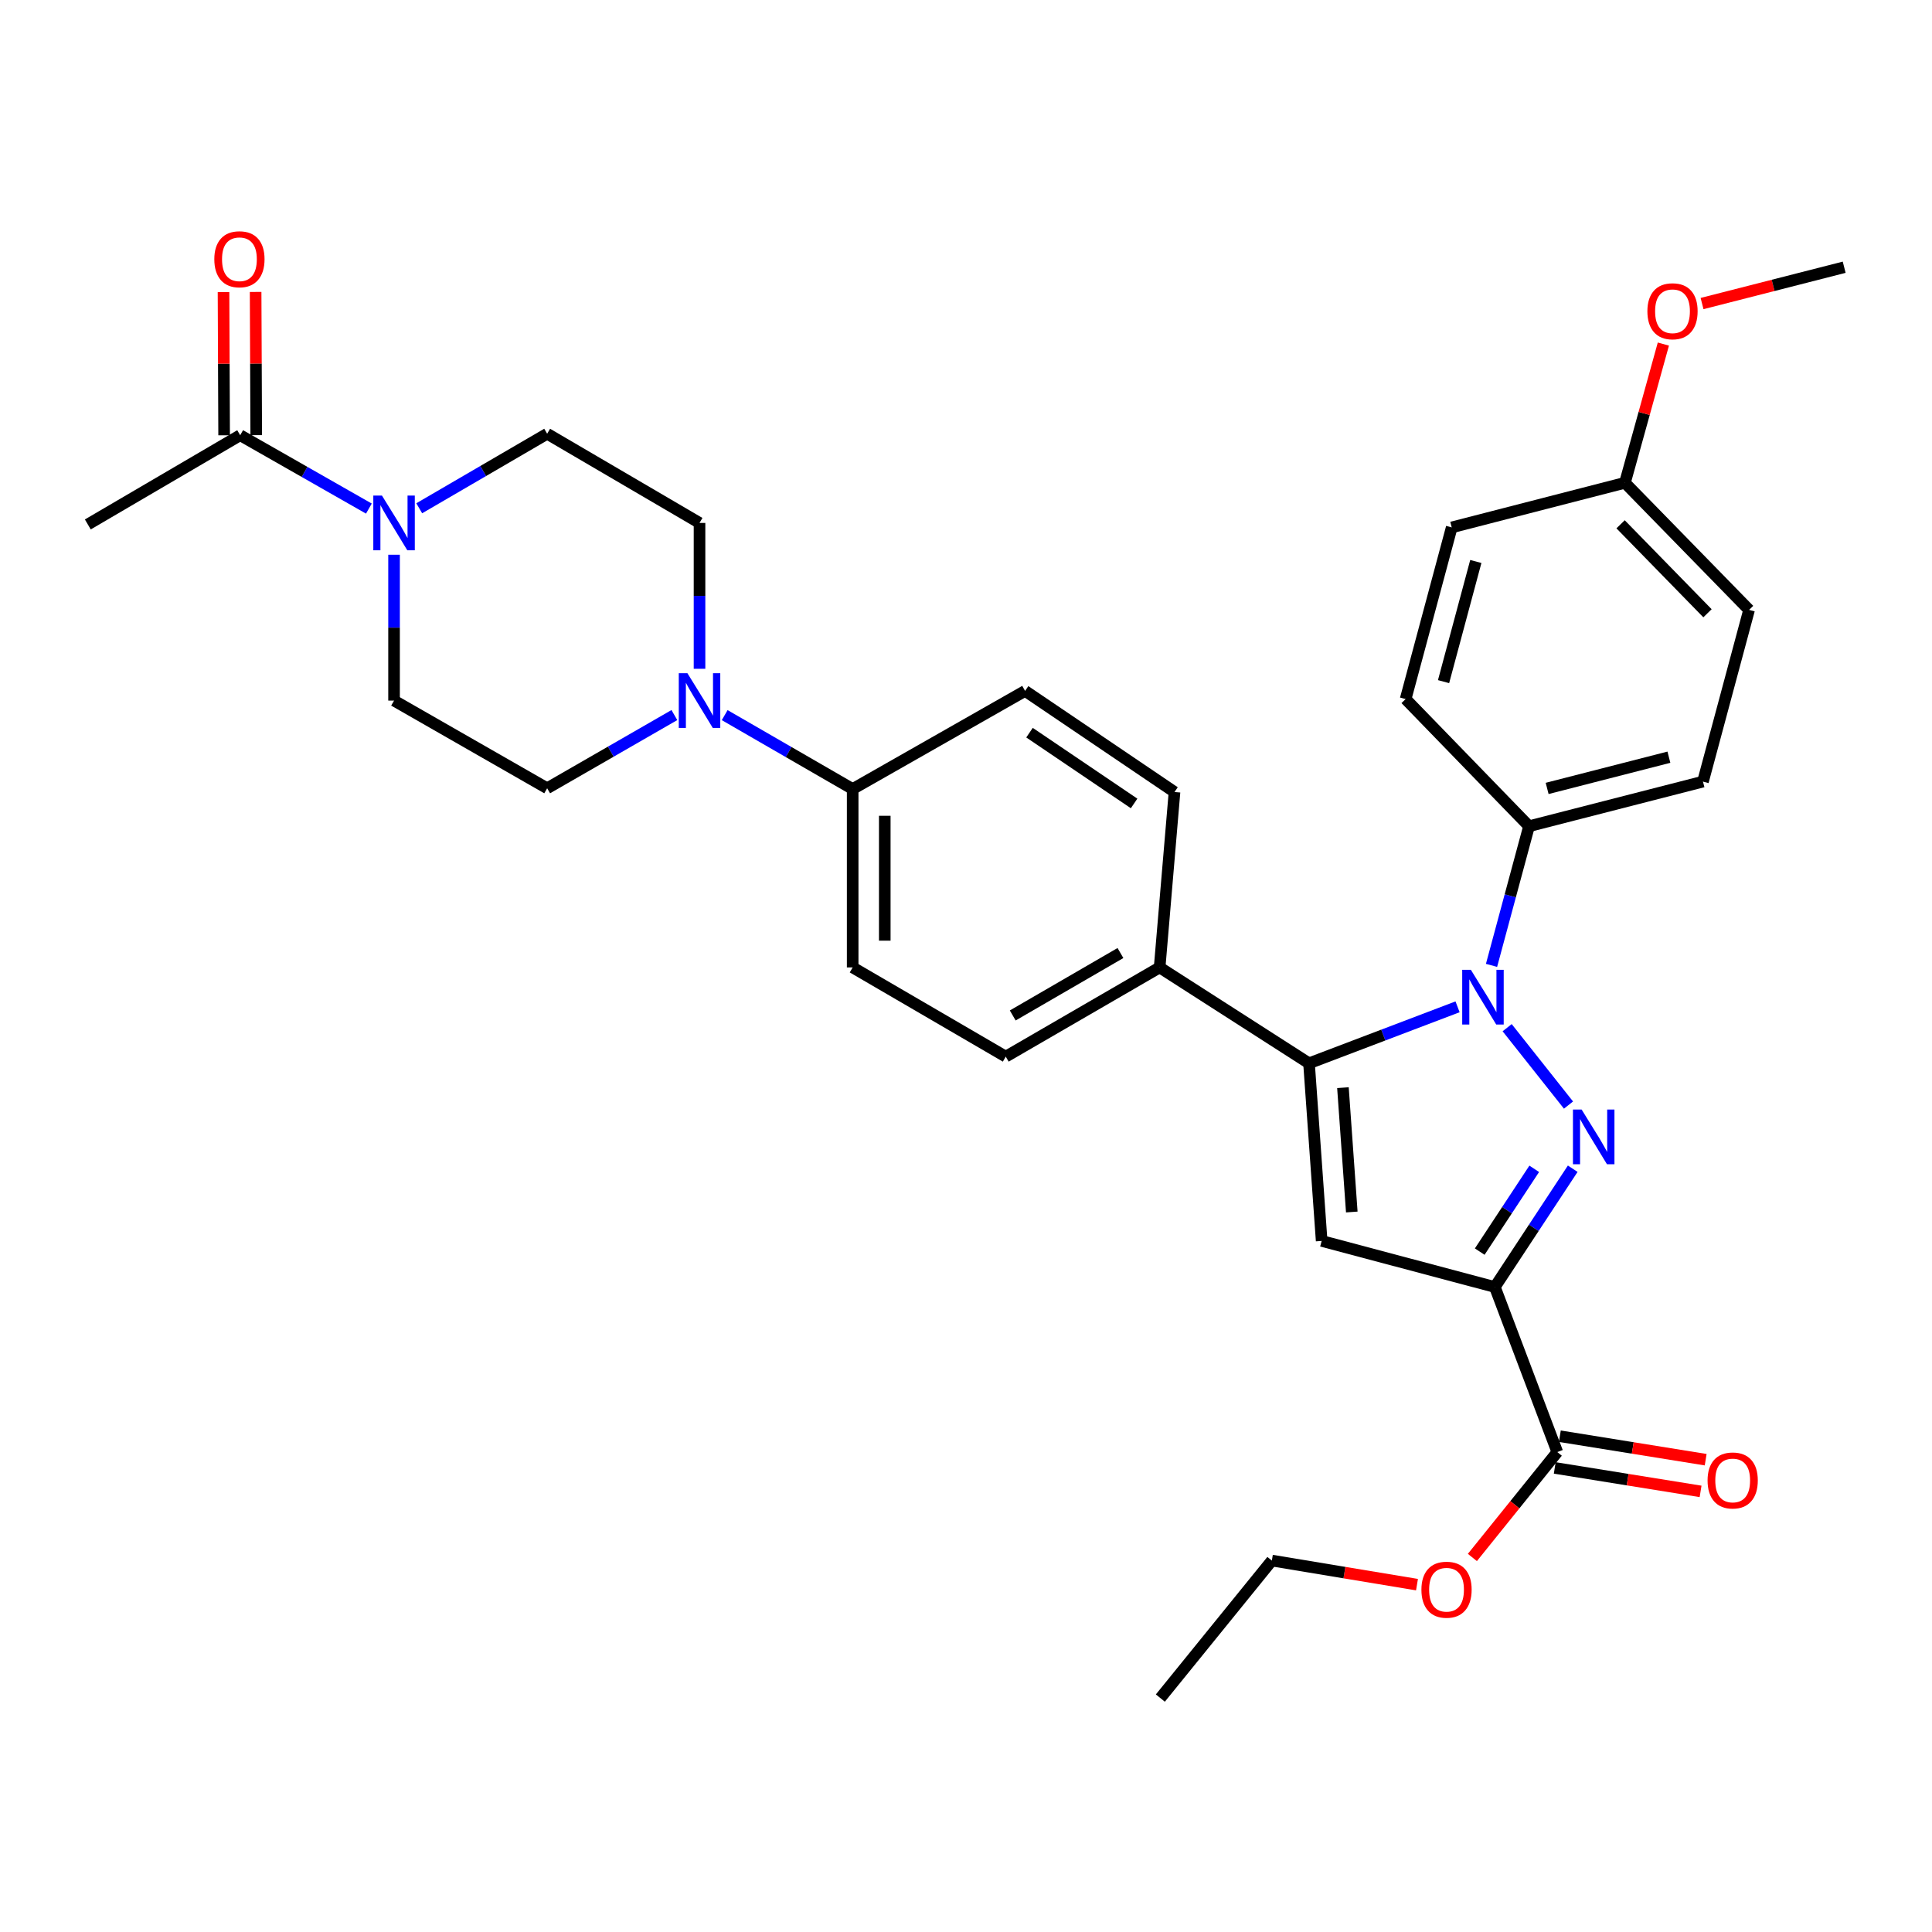 <?xml version='1.0' encoding='iso-8859-1'?>
<svg version='1.1' baseProfile='full'
              xmlns='http://www.w3.org/2000/svg'
                      xmlns:rdkit='http://www.rdkit.org/xml'
                      xmlns:xlink='http://www.w3.org/1999/xlink'
                  xml:space='preserve'
width='1000px' height='1000px' viewBox='0 0 1000 1000'>
<!-- END OF HEADER -->
<rect style='opacity:1.0;fill:#FFFFFF;stroke:none' width='1000' height='1000' x='0' y='0'> </rect>
<path class='bond-0' d='M 811.851,571.985 L 780.098,531.926' style='fill:none;fill-rule:evenodd;stroke:#0000FF;stroke-width:6px;stroke-linecap:butt;stroke-linejoin:miter;stroke-opacity:1' />
<path class='bond-1' d='M 814.043,604.93 L 793.888,635.541' style='fill:none;fill-rule:evenodd;stroke:#0000FF;stroke-width:6px;stroke-linecap:butt;stroke-linejoin:miter;stroke-opacity:1' />
<path class='bond-1' d='M 793.888,635.541 L 773.734,666.152' style='fill:none;fill-rule:evenodd;stroke:#000000;stroke-width:6px;stroke-linecap:butt;stroke-linejoin:miter;stroke-opacity:1' />
<path class='bond-1' d='M 794.117,604.975 L 780.009,626.402' style='fill:none;fill-rule:evenodd;stroke:#0000FF;stroke-width:6px;stroke-linecap:butt;stroke-linejoin:miter;stroke-opacity:1' />
<path class='bond-1' d='M 780.009,626.402 L 765.901,647.83' style='fill:none;fill-rule:evenodd;stroke:#000000;stroke-width:6px;stroke-linecap:butt;stroke-linejoin:miter;stroke-opacity:1' />
<path class='bond-2' d='M 754.428,521.128 L 715.986,535.745' style='fill:none;fill-rule:evenodd;stroke:#0000FF;stroke-width:6px;stroke-linecap:butt;stroke-linejoin:miter;stroke-opacity:1' />
<path class='bond-2' d='M 715.986,535.745 L 677.544,550.362' style='fill:none;fill-rule:evenodd;stroke:#000000;stroke-width:6px;stroke-linecap:butt;stroke-linejoin:miter;stroke-opacity:1' />
<path class='bond-8' d='M 772.009,499.678 L 781.716,463.663' style='fill:none;fill-rule:evenodd;stroke:#0000FF;stroke-width:6px;stroke-linecap:butt;stroke-linejoin:miter;stroke-opacity:1' />
<path class='bond-8' d='M 781.716,463.663 L 791.422,427.648' style='fill:none;fill-rule:evenodd;stroke:#000000;stroke-width:6px;stroke-linecap:butt;stroke-linejoin:miter;stroke-opacity:1' />
<path class='bond-3' d='M 773.734,666.152 L 684.089,642.305' style='fill:none;fill-rule:evenodd;stroke:#000000;stroke-width:6px;stroke-linecap:butt;stroke-linejoin:miter;stroke-opacity:1' />
<path class='bond-6' d='M 773.734,666.152 L 806.055,751.586' style='fill:none;fill-rule:evenodd;stroke:#000000;stroke-width:6px;stroke-linecap:butt;stroke-linejoin:miter;stroke-opacity:1' />
<path class='bond-9' d='M 677.544,550.362 L 600.224,500.739' style='fill:none;fill-rule:evenodd;stroke:#000000;stroke-width:6px;stroke-linecap:butt;stroke-linejoin:miter;stroke-opacity:1' />
<path class='bond-32' d='M 677.544,550.362 L 684.089,642.305' style='fill:none;fill-rule:evenodd;stroke:#000000;stroke-width:6px;stroke-linecap:butt;stroke-linejoin:miter;stroke-opacity:1' />
<path class='bond-32' d='M 695.101,562.973 L 699.683,627.333' style='fill:none;fill-rule:evenodd;stroke:#000000;stroke-width:6px;stroke-linecap:butt;stroke-linejoin:miter;stroke-opacity:1' />
<path class='bond-4' d='M 216.994,263.081 L 250.102,243.792' style='fill:none;fill-rule:evenodd;stroke:#0000FF;stroke-width:6px;stroke-linecap:butt;stroke-linejoin:miter;stroke-opacity:1' />
<path class='bond-4' d='M 250.102,243.792 L 283.21,224.503' style='fill:none;fill-rule:evenodd;stroke:#000000;stroke-width:6px;stroke-linecap:butt;stroke-linejoin:miter;stroke-opacity:1' />
<path class='bond-7' d='M 190.93,263.244 L 157.623,244.257' style='fill:none;fill-rule:evenodd;stroke:#0000FF;stroke-width:6px;stroke-linecap:butt;stroke-linejoin:miter;stroke-opacity:1' />
<path class='bond-7' d='M 157.623,244.257 L 124.316,225.27' style='fill:none;fill-rule:evenodd;stroke:#000000;stroke-width:6px;stroke-linecap:butt;stroke-linejoin:miter;stroke-opacity:1' />
<path class='bond-35' d='M 203.962,287.132 L 203.962,324.879' style='fill:none;fill-rule:evenodd;stroke:#0000FF;stroke-width:6px;stroke-linecap:butt;stroke-linejoin:miter;stroke-opacity:1' />
<path class='bond-35' d='M 203.962,324.879 L 203.962,362.626' style='fill:none;fill-rule:evenodd;stroke:#000000;stroke-width:6px;stroke-linecap:butt;stroke-linejoin:miter;stroke-opacity:1' />
<path class='bond-5' d='M 375.1,370.149 L 408.219,389.274' style='fill:none;fill-rule:evenodd;stroke:#0000FF;stroke-width:6px;stroke-linecap:butt;stroke-linejoin:miter;stroke-opacity:1' />
<path class='bond-5' d='M 408.219,389.274 L 441.339,408.399' style='fill:none;fill-rule:evenodd;stroke:#000000;stroke-width:6px;stroke-linecap:butt;stroke-linejoin:miter;stroke-opacity:1' />
<path class='bond-13' d='M 362.072,346.167 L 362.072,308.42' style='fill:none;fill-rule:evenodd;stroke:#0000FF;stroke-width:6px;stroke-linecap:butt;stroke-linejoin:miter;stroke-opacity:1' />
<path class='bond-13' d='M 362.072,308.42 L 362.072,270.674' style='fill:none;fill-rule:evenodd;stroke:#000000;stroke-width:6px;stroke-linecap:butt;stroke-linejoin:miter;stroke-opacity:1' />
<path class='bond-14' d='M 349.057,370.116 L 316.134,389.064' style='fill:none;fill-rule:evenodd;stroke:#0000FF;stroke-width:6px;stroke-linecap:butt;stroke-linejoin:miter;stroke-opacity:1' />
<path class='bond-14' d='M 316.134,389.064 L 283.21,408.011' style='fill:none;fill-rule:evenodd;stroke:#000000;stroke-width:6px;stroke-linecap:butt;stroke-linejoin:miter;stroke-opacity:1' />
<path class='bond-15' d='M 804.735,759.789 L 842.475,765.865' style='fill:none;fill-rule:evenodd;stroke:#000000;stroke-width:6px;stroke-linecap:butt;stroke-linejoin:miter;stroke-opacity:1' />
<path class='bond-15' d='M 842.475,765.865 L 880.216,771.941' style='fill:none;fill-rule:evenodd;stroke:#FF0000;stroke-width:6px;stroke-linecap:butt;stroke-linejoin:miter;stroke-opacity:1' />
<path class='bond-15' d='M 807.376,743.383 L 845.117,749.459' style='fill:none;fill-rule:evenodd;stroke:#000000;stroke-width:6px;stroke-linecap:butt;stroke-linejoin:miter;stroke-opacity:1' />
<path class='bond-15' d='M 845.117,749.459 L 882.857,755.534' style='fill:none;fill-rule:evenodd;stroke:#FF0000;stroke-width:6px;stroke-linecap:butt;stroke-linejoin:miter;stroke-opacity:1' />
<path class='bond-23' d='M 806.055,751.586 L 784.078,778.865' style='fill:none;fill-rule:evenodd;stroke:#000000;stroke-width:6px;stroke-linecap:butt;stroke-linejoin:miter;stroke-opacity:1' />
<path class='bond-23' d='M 784.078,778.865 L 762.101,806.143' style='fill:none;fill-rule:evenodd;stroke:#FF0000;stroke-width:6px;stroke-linecap:butt;stroke-linejoin:miter;stroke-opacity:1' />
<path class='bond-16' d='M 132.625,225.234 L 132.467,188.17' style='fill:none;fill-rule:evenodd;stroke:#000000;stroke-width:6px;stroke-linecap:butt;stroke-linejoin:miter;stroke-opacity:1' />
<path class='bond-16' d='M 132.467,188.17 L 132.309,151.106' style='fill:none;fill-rule:evenodd;stroke:#FF0000;stroke-width:6px;stroke-linecap:butt;stroke-linejoin:miter;stroke-opacity:1' />
<path class='bond-16' d='M 116.007,225.305 L 115.849,188.241' style='fill:none;fill-rule:evenodd;stroke:#000000;stroke-width:6px;stroke-linecap:butt;stroke-linejoin:miter;stroke-opacity:1' />
<path class='bond-16' d='M 115.849,188.241 L 115.692,151.177' style='fill:none;fill-rule:evenodd;stroke:#FF0000;stroke-width:6px;stroke-linecap:butt;stroke-linejoin:miter;stroke-opacity:1' />
<path class='bond-28' d='M 124.316,225.27 L 45.455,271.449' style='fill:none;fill-rule:evenodd;stroke:#000000;stroke-width:6px;stroke-linecap:butt;stroke-linejoin:miter;stroke-opacity:1' />
<path class='bond-21' d='M 791.422,427.648 L 881.454,404.558' style='fill:none;fill-rule:evenodd;stroke:#000000;stroke-width:6px;stroke-linecap:butt;stroke-linejoin:miter;stroke-opacity:1' />
<path class='bond-21' d='M 800.799,408.088 L 863.821,391.925' style='fill:none;fill-rule:evenodd;stroke:#000000;stroke-width:6px;stroke-linecap:butt;stroke-linejoin:miter;stroke-opacity:1' />
<path class='bond-22' d='M 791.422,427.648 L 727.554,361.832' style='fill:none;fill-rule:evenodd;stroke:#000000;stroke-width:6px;stroke-linecap:butt;stroke-linejoin:miter;stroke-opacity:1' />
<path class='bond-17' d='M 600.224,500.739 L 520.578,546.909' style='fill:none;fill-rule:evenodd;stroke:#000000;stroke-width:6px;stroke-linecap:butt;stroke-linejoin:miter;stroke-opacity:1' />
<path class='bond-17' d='M 579.943,493.288 L 524.191,525.607' style='fill:none;fill-rule:evenodd;stroke:#000000;stroke-width:6px;stroke-linecap:butt;stroke-linejoin:miter;stroke-opacity:1' />
<path class='bond-18' d='M 600.224,500.739 L 607.924,409.95' style='fill:none;fill-rule:evenodd;stroke:#000000;stroke-width:6px;stroke-linecap:butt;stroke-linejoin:miter;stroke-opacity:1' />
<path class='bond-10' d='M 441.339,408.399 L 530.586,357.613' style='fill:none;fill-rule:evenodd;stroke:#000000;stroke-width:6px;stroke-linecap:butt;stroke-linejoin:miter;stroke-opacity:1' />
<path class='bond-34' d='M 441.339,408.399 L 441.339,500.739' style='fill:none;fill-rule:evenodd;stroke:#000000;stroke-width:6px;stroke-linecap:butt;stroke-linejoin:miter;stroke-opacity:1' />
<path class='bond-34' d='M 457.957,422.25 L 457.957,486.888' style='fill:none;fill-rule:evenodd;stroke:#000000;stroke-width:6px;stroke-linecap:butt;stroke-linejoin:miter;stroke-opacity:1' />
<path class='bond-11' d='M 203.962,362.626 L 283.21,408.011' style='fill:none;fill-rule:evenodd;stroke:#000000;stroke-width:6px;stroke-linecap:butt;stroke-linejoin:miter;stroke-opacity:1' />
<path class='bond-12' d='M 283.21,224.503 L 362.072,270.674' style='fill:none;fill-rule:evenodd;stroke:#000000;stroke-width:6px;stroke-linecap:butt;stroke-linejoin:miter;stroke-opacity:1' />
<path class='bond-19' d='M 520.578,546.909 L 441.339,500.739' style='fill:none;fill-rule:evenodd;stroke:#000000;stroke-width:6px;stroke-linecap:butt;stroke-linejoin:miter;stroke-opacity:1' />
<path class='bond-20' d='M 607.924,409.95 L 530.586,357.613' style='fill:none;fill-rule:evenodd;stroke:#000000;stroke-width:6px;stroke-linecap:butt;stroke-linejoin:miter;stroke-opacity:1' />
<path class='bond-20' d='M 587.01,415.862 L 532.873,379.226' style='fill:none;fill-rule:evenodd;stroke:#000000;stroke-width:6px;stroke-linecap:butt;stroke-linejoin:miter;stroke-opacity:1' />
<path class='bond-26' d='M 881.454,404.558 L 905.32,315.68' style='fill:none;fill-rule:evenodd;stroke:#000000;stroke-width:6px;stroke-linecap:butt;stroke-linejoin:miter;stroke-opacity:1' />
<path class='bond-25' d='M 727.554,361.832 L 751.41,272.982' style='fill:none;fill-rule:evenodd;stroke:#000000;stroke-width:6px;stroke-linecap:butt;stroke-linejoin:miter;stroke-opacity:1' />
<path class='bond-25' d='M 747.182,352.814 L 763.881,290.618' style='fill:none;fill-rule:evenodd;stroke:#000000;stroke-width:6px;stroke-linecap:butt;stroke-linejoin:miter;stroke-opacity:1' />
<path class='bond-29' d='M 733.432,820.21 L 695.873,813.978' style='fill:none;fill-rule:evenodd;stroke:#FF0000;stroke-width:6px;stroke-linecap:butt;stroke-linejoin:miter;stroke-opacity:1' />
<path class='bond-29' d='M 695.873,813.978 L 658.313,807.745' style='fill:none;fill-rule:evenodd;stroke:#000000;stroke-width:6px;stroke-linecap:butt;stroke-linejoin:miter;stroke-opacity:1' />
<path class='bond-24' d='M 841.064,249.892 L 751.41,272.982' style='fill:none;fill-rule:evenodd;stroke:#000000;stroke-width:6px;stroke-linecap:butt;stroke-linejoin:miter;stroke-opacity:1' />
<path class='bond-27' d='M 841.064,249.892 L 851.011,213.99' style='fill:none;fill-rule:evenodd;stroke:#000000;stroke-width:6px;stroke-linecap:butt;stroke-linejoin:miter;stroke-opacity:1' />
<path class='bond-27' d='M 851.011,213.99 L 860.958,178.089' style='fill:none;fill-rule:evenodd;stroke:#FF0000;stroke-width:6px;stroke-linecap:butt;stroke-linejoin:miter;stroke-opacity:1' />
<path class='bond-33' d='M 841.064,249.892 L 905.32,315.68' style='fill:none;fill-rule:evenodd;stroke:#000000;stroke-width:6px;stroke-linecap:butt;stroke-linejoin:miter;stroke-opacity:1' />
<path class='bond-33' d='M 838.814,271.372 L 883.793,317.423' style='fill:none;fill-rule:evenodd;stroke:#000000;stroke-width:6px;stroke-linecap:butt;stroke-linejoin:miter;stroke-opacity:1' />
<path class='bond-30' d='M 880.979,157.116 L 917.762,147.719' style='fill:none;fill-rule:evenodd;stroke:#FF0000;stroke-width:6px;stroke-linecap:butt;stroke-linejoin:miter;stroke-opacity:1' />
<path class='bond-30' d='M 917.762,147.719 L 954.545,138.321' style='fill:none;fill-rule:evenodd;stroke:#000000;stroke-width:6px;stroke-linecap:butt;stroke-linejoin:miter;stroke-opacity:1' />
<path class='bond-31' d='M 658.313,807.745 L 600.594,878.916' style='fill:none;fill-rule:evenodd;stroke:#000000;stroke-width:6px;stroke-linecap:butt;stroke-linejoin:miter;stroke-opacity:1' />
<path  class='atom-0' d='M 818.638 574.285
L 827.918 589.285
Q 828.838 590.765, 830.318 593.445
Q 831.798 596.125, 831.878 596.285
L 831.878 574.285
L 835.638 574.285
L 835.638 602.605
L 831.758 602.605
L 821.798 586.205
Q 820.638 584.285, 819.398 582.085
Q 818.198 579.885, 817.838 579.205
L 817.838 602.605
L 814.158 602.605
L 814.158 574.285
L 818.638 574.285
' fill='#0000FF'/>
<path  class='atom-1' d='M 761.316 501.969
L 770.596 516.969
Q 771.516 518.449, 772.996 521.129
Q 774.476 523.809, 774.556 523.969
L 774.556 501.969
L 778.316 501.969
L 778.316 530.289
L 774.436 530.289
L 764.476 513.889
Q 763.316 511.969, 762.076 509.769
Q 760.876 507.569, 760.516 506.889
L 760.516 530.289
L 756.836 530.289
L 756.836 501.969
L 761.316 501.969
' fill='#0000FF'/>
<path  class='atom-5' d='M 197.702 256.514
L 206.982 271.514
Q 207.902 272.994, 209.382 275.674
Q 210.862 278.354, 210.942 278.514
L 210.942 256.514
L 214.702 256.514
L 214.702 284.834
L 210.822 284.834
L 200.862 268.434
Q 199.702 266.514, 198.462 264.314
Q 197.262 262.114, 196.902 261.434
L 196.902 284.834
L 193.222 284.834
L 193.222 256.514
L 197.702 256.514
' fill='#0000FF'/>
<path  class='atom-6' d='M 355.812 348.466
L 365.092 363.466
Q 366.012 364.946, 367.492 367.626
Q 368.972 370.306, 369.052 370.466
L 369.052 348.466
L 372.812 348.466
L 372.812 376.786
L 368.932 376.786
L 358.972 360.386
Q 357.812 358.466, 356.572 356.266
Q 355.372 354.066, 355.012 353.386
L 355.012 376.786
L 351.332 376.786
L 351.332 348.466
L 355.812 348.466
' fill='#0000FF'/>
<path  class='atom-16' d='M 883.835 766.281
Q 883.835 759.481, 887.195 755.681
Q 890.555 751.881, 896.835 751.881
Q 903.115 751.881, 906.475 755.681
Q 909.835 759.481, 909.835 766.281
Q 909.835 773.161, 906.435 777.081
Q 903.035 780.961, 896.835 780.961
Q 890.595 780.961, 887.195 777.081
Q 883.835 773.201, 883.835 766.281
M 896.835 777.761
Q 901.155 777.761, 903.475 774.881
Q 905.835 771.961, 905.835 766.281
Q 905.835 760.721, 903.475 757.921
Q 901.155 755.081, 896.835 755.081
Q 892.515 755.081, 890.155 757.881
Q 887.835 760.681, 887.835 766.281
Q 887.835 772.001, 890.155 774.881
Q 892.515 777.761, 896.835 777.761
' fill='#FF0000'/>
<path  class='atom-17' d='M 110.928 134.182
Q 110.928 127.382, 114.288 123.582
Q 117.648 119.782, 123.928 119.782
Q 130.208 119.782, 133.568 123.582
Q 136.928 127.382, 136.928 134.182
Q 136.928 141.062, 133.528 144.982
Q 130.128 148.862, 123.928 148.862
Q 117.688 148.862, 114.288 144.982
Q 110.928 141.102, 110.928 134.182
M 123.928 145.662
Q 128.248 145.662, 130.568 142.782
Q 132.928 139.862, 132.928 134.182
Q 132.928 128.622, 130.568 125.822
Q 128.248 122.982, 123.928 122.982
Q 119.608 122.982, 117.248 125.782
Q 114.928 128.582, 114.928 134.182
Q 114.928 139.902, 117.248 142.782
Q 119.608 145.662, 123.928 145.662
' fill='#FF0000'/>
<path  class='atom-24' d='M 735.724 822.828
Q 735.724 816.028, 739.084 812.228
Q 742.444 808.428, 748.724 808.428
Q 755.004 808.428, 758.364 812.228
Q 761.724 816.028, 761.724 822.828
Q 761.724 829.708, 758.324 833.628
Q 754.924 837.508, 748.724 837.508
Q 742.484 837.508, 739.084 833.628
Q 735.724 829.748, 735.724 822.828
M 748.724 834.308
Q 753.044 834.308, 755.364 831.428
Q 757.724 828.508, 757.724 822.828
Q 757.724 817.268, 755.364 814.468
Q 753.044 811.628, 748.724 811.628
Q 744.404 811.628, 742.044 814.428
Q 739.724 817.228, 739.724 822.828
Q 739.724 828.548, 742.044 831.428
Q 744.404 834.308, 748.724 834.308
' fill='#FF0000'/>
<path  class='atom-28' d='M 852.686 161.103
Q 852.686 154.303, 856.046 150.503
Q 859.406 146.703, 865.686 146.703
Q 871.966 146.703, 875.326 150.503
Q 878.686 154.303, 878.686 161.103
Q 878.686 167.983, 875.286 171.903
Q 871.886 175.783, 865.686 175.783
Q 859.446 175.783, 856.046 171.903
Q 852.686 168.023, 852.686 161.103
M 865.686 172.583
Q 870.006 172.583, 872.326 169.703
Q 874.686 166.783, 874.686 161.103
Q 874.686 155.543, 872.326 152.743
Q 870.006 149.903, 865.686 149.903
Q 861.366 149.903, 859.006 152.703
Q 856.686 155.503, 856.686 161.103
Q 856.686 166.823, 859.006 169.703
Q 861.366 172.583, 865.686 172.583
' fill='#FF0000'/>
</svg>
